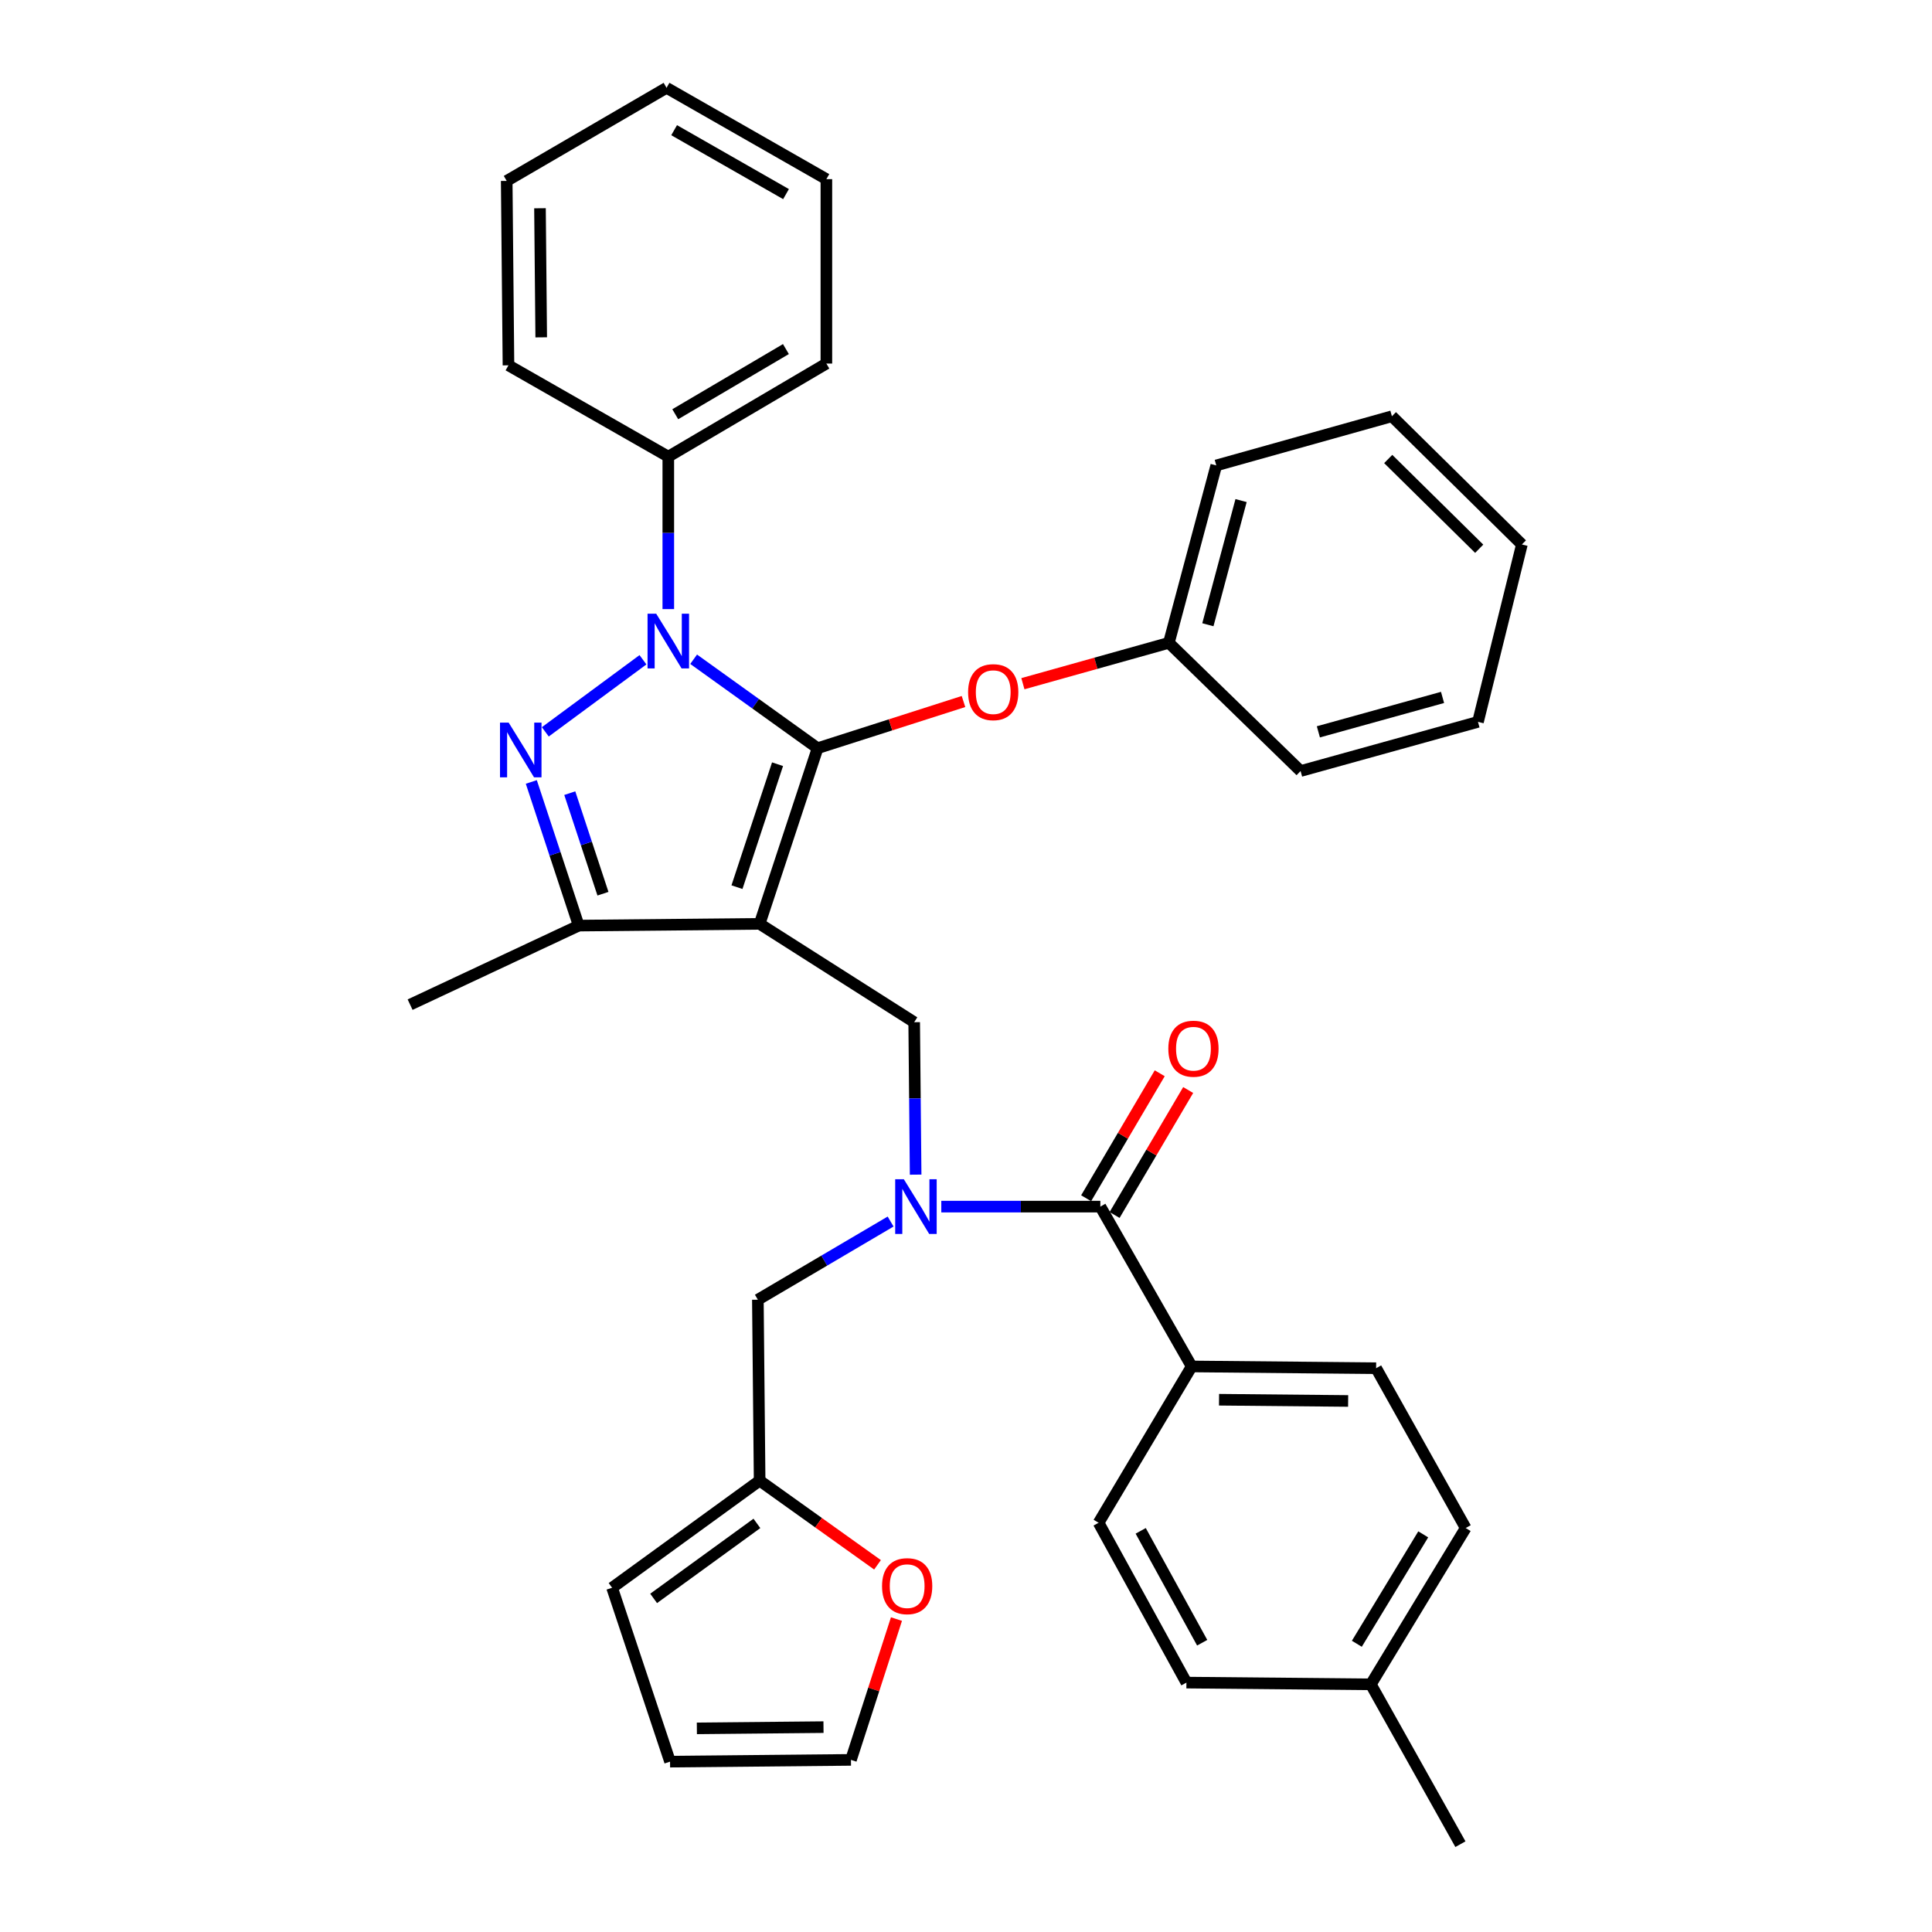 <?xml version='1.0' encoding='iso-8859-1'?>
<svg version='1.1' baseProfile='full'
              xmlns='http://www.w3.org/2000/svg'
                      xmlns:rdkit='http://www.rdkit.org/xml'
                      xmlns:xlink='http://www.w3.org/1999/xlink'
                  xml:space='preserve'
width='1000px' height='1000px' viewBox='0 0 1000 1000'>
<!-- END OF HEADER -->
<rect style='opacity:1.0;fill:#FFFFFF;stroke:none' width='1000' height='1000' x='0' y='0'> </rect>
<path class='bond-0' d='M 473.179,529.09 L 393.183,478.183' style='fill:none;fill-rule:evenodd;stroke:#000000;stroke-width:6px;stroke-linecap:butt;stroke-linejoin:miter;stroke-opacity:1' />
<path class='bond-1' d='M 473.179,529.09 L 473.556,568.543' style='fill:none;fill-rule:evenodd;stroke:#000000;stroke-width:6px;stroke-linecap:butt;stroke-linejoin:miter;stroke-opacity:1' />
<path class='bond-1' d='M 473.556,568.543 L 473.933,607.996' style='fill:none;fill-rule:evenodd;stroke:#0000FF;stroke-width:6px;stroke-linecap:butt;stroke-linejoin:miter;stroke-opacity:1' />
<path class='bond-2' d='M 616.814,707.274 L 712.277,708.185' style='fill:none;fill-rule:evenodd;stroke:#000000;stroke-width:6px;stroke-linecap:butt;stroke-linejoin:miter;stroke-opacity:1' />
<path class='bond-2' d='M 630.971,724.499 L 697.794,725.137' style='fill:none;fill-rule:evenodd;stroke:#000000;stroke-width:6px;stroke-linecap:butt;stroke-linejoin:miter;stroke-opacity:1' />
<path class='bond-3' d='M 616.814,707.274 L 568.632,788.182' style='fill:none;fill-rule:evenodd;stroke:#000000;stroke-width:6px;stroke-linecap:butt;stroke-linejoin:miter;stroke-opacity:1' />
<path class='bond-4' d='M 616.814,707.274 L 569.544,624.543' style='fill:none;fill-rule:evenodd;stroke:#000000;stroke-width:6px;stroke-linecap:butt;stroke-linejoin:miter;stroke-opacity:1' />
<path class='bond-5' d='M 487.217,624.543 L 528.38,624.543' style='fill:none;fill-rule:evenodd;stroke:#0000FF;stroke-width:6px;stroke-linecap:butt;stroke-linejoin:miter;stroke-opacity:1' />
<path class='bond-5' d='M 528.38,624.543 L 569.544,624.543' style='fill:none;fill-rule:evenodd;stroke:#000000;stroke-width:6px;stroke-linecap:butt;stroke-linejoin:miter;stroke-opacity:1' />
<path class='bond-6' d='M 460.977,632.265 L 426.624,652.495' style='fill:none;fill-rule:evenodd;stroke:#0000FF;stroke-width:6px;stroke-linecap:butt;stroke-linejoin:miter;stroke-opacity:1' />
<path class='bond-6' d='M 426.624,652.495 L 392.271,672.725' style='fill:none;fill-rule:evenodd;stroke:#000000;stroke-width:6px;stroke-linecap:butt;stroke-linejoin:miter;stroke-opacity:1' />
<path class='bond-7' d='M 576.907,628.878 L 595.953,596.536' style='fill:none;fill-rule:evenodd;stroke:#000000;stroke-width:6px;stroke-linecap:butt;stroke-linejoin:miter;stroke-opacity:1' />
<path class='bond-7' d='M 595.953,596.536 L 614.999,564.193' style='fill:none;fill-rule:evenodd;stroke:#FF0000;stroke-width:6px;stroke-linecap:butt;stroke-linejoin:miter;stroke-opacity:1' />
<path class='bond-7' d='M 562.181,620.207 L 581.227,587.864' style='fill:none;fill-rule:evenodd;stroke:#000000;stroke-width:6px;stroke-linecap:butt;stroke-linejoin:miter;stroke-opacity:1' />
<path class='bond-7' d='M 581.227,587.864 L 600.273,555.521' style='fill:none;fill-rule:evenodd;stroke:#FF0000;stroke-width:6px;stroke-linecap:butt;stroke-linejoin:miter;stroke-opacity:1' />
<path class='bond-8' d='M 712.277,708.185 L 758.636,790.906' style='fill:none;fill-rule:evenodd;stroke:#000000;stroke-width:6px;stroke-linecap:butt;stroke-linejoin:miter;stroke-opacity:1' />
<path class='bond-9' d='M 568.632,788.182 L 614.09,870.913' style='fill:none;fill-rule:evenodd;stroke:#000000;stroke-width:6px;stroke-linecap:butt;stroke-linejoin:miter;stroke-opacity:1' />
<path class='bond-9' d='M 590.428,792.362 L 622.248,850.274' style='fill:none;fill-rule:evenodd;stroke:#000000;stroke-width:6px;stroke-linecap:butt;stroke-linejoin:miter;stroke-opacity:1' />
<path class='bond-10' d='M 359.03,341.227 L 391.107,364.248' style='fill:none;fill-rule:evenodd;stroke:#0000FF;stroke-width:6px;stroke-linecap:butt;stroke-linejoin:miter;stroke-opacity:1' />
<path class='bond-10' d='M 391.107,364.248 L 423.184,387.268' style='fill:none;fill-rule:evenodd;stroke:#000000;stroke-width:6px;stroke-linecap:butt;stroke-linejoin:miter;stroke-opacity:1' />
<path class='bond-11' d='M 332.799,341.492 L 282.248,378.802' style='fill:none;fill-rule:evenodd;stroke:#0000FF;stroke-width:6px;stroke-linecap:butt;stroke-linejoin:miter;stroke-opacity:1' />
<path class='bond-12' d='M 345.912,315.267 L 345.912,275.814' style='fill:none;fill-rule:evenodd;stroke:#0000FF;stroke-width:6px;stroke-linecap:butt;stroke-linejoin:miter;stroke-opacity:1' />
<path class='bond-12' d='M 345.912,275.814 L 345.912,236.36' style='fill:none;fill-rule:evenodd;stroke:#000000;stroke-width:6px;stroke-linecap:butt;stroke-linejoin:miter;stroke-opacity:1' />
<path class='bond-13' d='M 423.184,387.268 L 460.943,375.185' style='fill:none;fill-rule:evenodd;stroke:#000000;stroke-width:6px;stroke-linecap:butt;stroke-linejoin:miter;stroke-opacity:1' />
<path class='bond-13' d='M 460.943,375.185 L 498.703,363.102' style='fill:none;fill-rule:evenodd;stroke:#FF0000;stroke-width:6px;stroke-linecap:butt;stroke-linejoin:miter;stroke-opacity:1' />
<path class='bond-14' d='M 423.184,387.268 L 393.183,478.183' style='fill:none;fill-rule:evenodd;stroke:#000000;stroke-width:6px;stroke-linecap:butt;stroke-linejoin:miter;stroke-opacity:1' />
<path class='bond-14' d='M 402.455,395.55 L 381.454,459.19' style='fill:none;fill-rule:evenodd;stroke:#000000;stroke-width:6px;stroke-linecap:butt;stroke-linejoin:miter;stroke-opacity:1' />
<path class='bond-15' d='M 393.183,478.183 L 299.543,479.094' style='fill:none;fill-rule:evenodd;stroke:#000000;stroke-width:6px;stroke-linecap:butt;stroke-linejoin:miter;stroke-opacity:1' />
<path class='bond-16' d='M 299.543,479.094 L 212.274,520.004' style='fill:none;fill-rule:evenodd;stroke:#000000;stroke-width:6px;stroke-linecap:butt;stroke-linejoin:miter;stroke-opacity:1' />
<path class='bond-17' d='M 299.543,479.094 L 287.274,441.913' style='fill:none;fill-rule:evenodd;stroke:#000000;stroke-width:6px;stroke-linecap:butt;stroke-linejoin:miter;stroke-opacity:1' />
<path class='bond-17' d='M 287.274,441.913 L 275.005,404.733' style='fill:none;fill-rule:evenodd;stroke:#0000FF;stroke-width:6px;stroke-linecap:butt;stroke-linejoin:miter;stroke-opacity:1' />
<path class='bond-17' d='M 312.091,462.585 L 303.502,436.558' style='fill:none;fill-rule:evenodd;stroke:#000000;stroke-width:6px;stroke-linecap:butt;stroke-linejoin:miter;stroke-opacity:1' />
<path class='bond-17' d='M 303.502,436.558 L 294.914,410.532' style='fill:none;fill-rule:evenodd;stroke:#0000FF;stroke-width:6px;stroke-linecap:butt;stroke-linejoin:miter;stroke-opacity:1' />
<path class='bond-18' d='M 393.183,766.364 L 423.69,788.155' style='fill:none;fill-rule:evenodd;stroke:#000000;stroke-width:6px;stroke-linecap:butt;stroke-linejoin:miter;stroke-opacity:1' />
<path class='bond-18' d='M 423.69,788.155 L 454.197,809.946' style='fill:none;fill-rule:evenodd;stroke:#FF0000;stroke-width:6px;stroke-linecap:butt;stroke-linejoin:miter;stroke-opacity:1' />
<path class='bond-19' d='M 393.183,766.364 L 316.822,821.819' style='fill:none;fill-rule:evenodd;stroke:#000000;stroke-width:6px;stroke-linecap:butt;stroke-linejoin:miter;stroke-opacity:1' />
<path class='bond-19' d='M 391.771,788.51 L 338.318,827.328' style='fill:none;fill-rule:evenodd;stroke:#000000;stroke-width:6px;stroke-linecap:butt;stroke-linejoin:miter;stroke-opacity:1' />
<path class='bond-20' d='M 393.183,766.364 L 392.271,672.725' style='fill:none;fill-rule:evenodd;stroke:#000000;stroke-width:6px;stroke-linecap:butt;stroke-linejoin:miter;stroke-opacity:1' />
<path class='bond-21' d='M 464.008,838.032 L 452.231,874.472' style='fill:none;fill-rule:evenodd;stroke:#FF0000;stroke-width:6px;stroke-linecap:butt;stroke-linejoin:miter;stroke-opacity:1' />
<path class='bond-21' d='M 452.231,874.472 L 440.453,910.911' style='fill:none;fill-rule:evenodd;stroke:#000000;stroke-width:6px;stroke-linecap:butt;stroke-linejoin:miter;stroke-opacity:1' />
<path class='bond-22' d='M 316.822,821.819 L 346.814,911.822' style='fill:none;fill-rule:evenodd;stroke:#000000;stroke-width:6px;stroke-linecap:butt;stroke-linejoin:miter;stroke-opacity:1' />
<path class='bond-23' d='M 440.453,910.911 L 346.814,911.822' style='fill:none;fill-rule:evenodd;stroke:#000000;stroke-width:6px;stroke-linecap:butt;stroke-linejoin:miter;stroke-opacity:1' />
<path class='bond-23' d='M 426.241,893.959 L 360.694,894.597' style='fill:none;fill-rule:evenodd;stroke:#000000;stroke-width:6px;stroke-linecap:butt;stroke-linejoin:miter;stroke-opacity:1' />
<path class='bond-24' d='M 529.449,353.878 L 567.227,343.301' style='fill:none;fill-rule:evenodd;stroke:#FF0000;stroke-width:6px;stroke-linecap:butt;stroke-linejoin:miter;stroke-opacity:1' />
<path class='bond-24' d='M 567.227,343.301 L 605.004,332.725' style='fill:none;fill-rule:evenodd;stroke:#000000;stroke-width:6px;stroke-linecap:butt;stroke-linejoin:miter;stroke-opacity:1' />
<path class='bond-25' d='M 629.546,240.908 L 605.004,332.725' style='fill:none;fill-rule:evenodd;stroke:#000000;stroke-width:6px;stroke-linecap:butt;stroke-linejoin:miter;stroke-opacity:1' />
<path class='bond-25' d='M 642.374,259.093 L 625.195,323.365' style='fill:none;fill-rule:evenodd;stroke:#000000;stroke-width:6px;stroke-linecap:butt;stroke-linejoin:miter;stroke-opacity:1' />
<path class='bond-26' d='M 629.546,240.908 L 720.451,215.455' style='fill:none;fill-rule:evenodd;stroke:#000000;stroke-width:6px;stroke-linecap:butt;stroke-linejoin:miter;stroke-opacity:1' />
<path class='bond-27' d='M 605.004,332.725 L 673.181,399.088' style='fill:none;fill-rule:evenodd;stroke:#000000;stroke-width:6px;stroke-linecap:butt;stroke-linejoin:miter;stroke-opacity:1' />
<path class='bond-28' d='M 720.451,215.455 L 787.726,281.818' style='fill:none;fill-rule:evenodd;stroke:#000000;stroke-width:6px;stroke-linecap:butt;stroke-linejoin:miter;stroke-opacity:1' />
<path class='bond-28' d='M 718.541,237.575 L 765.634,284.029' style='fill:none;fill-rule:evenodd;stroke:#000000;stroke-width:6px;stroke-linecap:butt;stroke-linejoin:miter;stroke-opacity:1' />
<path class='bond-29' d='M 345.912,236.36 L 427.731,188.178' style='fill:none;fill-rule:evenodd;stroke:#000000;stroke-width:6px;stroke-linecap:butt;stroke-linejoin:miter;stroke-opacity:1' />
<path class='bond-29' d='M 349.513,214.407 L 406.787,180.68' style='fill:none;fill-rule:evenodd;stroke:#000000;stroke-width:6px;stroke-linecap:butt;stroke-linejoin:miter;stroke-opacity:1' />
<path class='bond-30' d='M 345.912,236.36 L 263.181,189.09' style='fill:none;fill-rule:evenodd;stroke:#000000;stroke-width:6px;stroke-linecap:butt;stroke-linejoin:miter;stroke-opacity:1' />
<path class='bond-31' d='M 427.731,188.178 L 427.731,92.725' style='fill:none;fill-rule:evenodd;stroke:#000000;stroke-width:6px;stroke-linecap:butt;stroke-linejoin:miter;stroke-opacity:1' />
<path class='bond-32' d='M 427.731,92.725 L 345.001,45.455' style='fill:none;fill-rule:evenodd;stroke:#000000;stroke-width:6px;stroke-linecap:butt;stroke-linejoin:miter;stroke-opacity:1' />
<path class='bond-32' d='M 406.844,100.473 L 348.932,67.383' style='fill:none;fill-rule:evenodd;stroke:#000000;stroke-width:6px;stroke-linecap:butt;stroke-linejoin:miter;stroke-opacity:1' />
<path class='bond-33' d='M 345.001,45.455 L 262.27,93.637' style='fill:none;fill-rule:evenodd;stroke:#000000;stroke-width:6px;stroke-linecap:butt;stroke-linejoin:miter;stroke-opacity:1' />
<path class='bond-34' d='M 262.27,93.637 L 263.181,189.09' style='fill:none;fill-rule:evenodd;stroke:#000000;stroke-width:6px;stroke-linecap:butt;stroke-linejoin:miter;stroke-opacity:1' />
<path class='bond-34' d='M 279.495,107.791 L 280.133,174.609' style='fill:none;fill-rule:evenodd;stroke:#000000;stroke-width:6px;stroke-linecap:butt;stroke-linejoin:miter;stroke-opacity:1' />
<path class='bond-35' d='M 787.726,281.818 L 764.997,373.635' style='fill:none;fill-rule:evenodd;stroke:#000000;stroke-width:6px;stroke-linecap:butt;stroke-linejoin:miter;stroke-opacity:1' />
<path class='bond-36' d='M 673.181,399.088 L 764.997,373.635' style='fill:none;fill-rule:evenodd;stroke:#000000;stroke-width:6px;stroke-linecap:butt;stroke-linejoin:miter;stroke-opacity:1' />
<path class='bond-36' d='M 682.388,378.802 L 746.659,360.984' style='fill:none;fill-rule:evenodd;stroke:#000000;stroke-width:6px;stroke-linecap:butt;stroke-linejoin:miter;stroke-opacity:1' />
<path class='bond-37' d='M 614.09,870.913 L 709.543,871.815' style='fill:none;fill-rule:evenodd;stroke:#000000;stroke-width:6px;stroke-linecap:butt;stroke-linejoin:miter;stroke-opacity:1' />
<path class='bond-38' d='M 758.636,790.906 L 709.543,871.815' style='fill:none;fill-rule:evenodd;stroke:#000000;stroke-width:6px;stroke-linecap:butt;stroke-linejoin:miter;stroke-opacity:1' />
<path class='bond-38' d='M 736.662,794.178 L 702.297,850.813' style='fill:none;fill-rule:evenodd;stroke:#000000;stroke-width:6px;stroke-linecap:butt;stroke-linejoin:miter;stroke-opacity:1' />
<path class='bond-39' d='M 709.543,871.815 L 755.911,954.545' style='fill:none;fill-rule:evenodd;stroke:#000000;stroke-width:6px;stroke-linecap:butt;stroke-linejoin:miter;stroke-opacity:1' />
<path  class='atom-2' d='M 467.831 610.383
L 477.111 625.383
Q 478.031 626.863, 479.511 629.543
Q 480.991 632.223, 481.071 632.383
L 481.071 610.383
L 484.831 610.383
L 484.831 638.703
L 480.951 638.703
L 470.991 622.303
Q 469.831 620.383, 468.591 618.183
Q 467.391 615.983, 467.031 615.303
L 467.031 638.703
L 463.351 638.703
L 463.351 610.383
L 467.831 610.383
' fill='#0000FF'/>
<path  class='atom-4' d='M 604.726 542.803
Q 604.726 536.003, 608.086 532.203
Q 611.446 528.403, 617.726 528.403
Q 624.006 528.403, 627.366 532.203
Q 630.726 536.003, 630.726 542.803
Q 630.726 549.683, 627.326 553.603
Q 623.926 557.483, 617.726 557.483
Q 611.486 557.483, 608.086 553.603
Q 604.726 549.723, 604.726 542.803
M 617.726 554.283
Q 622.046 554.283, 624.366 551.403
Q 626.726 548.483, 626.726 542.803
Q 626.726 537.243, 624.366 534.443
Q 622.046 531.603, 617.726 531.603
Q 613.406 531.603, 611.046 534.403
Q 608.726 537.203, 608.726 542.803
Q 608.726 548.523, 611.046 551.403
Q 613.406 554.283, 617.726 554.283
' fill='#FF0000'/>
<path  class='atom-7' d='M 339.652 317.653
L 348.932 332.653
Q 349.852 334.133, 351.332 336.813
Q 352.812 339.493, 352.892 339.653
L 352.892 317.653
L 356.652 317.653
L 356.652 345.973
L 352.772 345.973
L 342.812 329.573
Q 341.652 327.653, 340.412 325.453
Q 339.212 323.253, 338.852 322.573
L 338.852 345.973
L 335.172 345.973
L 335.172 317.653
L 339.652 317.653
' fill='#0000FF'/>
<path  class='atom-11' d='M 263.282 374.019
L 272.562 389.019
Q 273.482 390.499, 274.962 393.179
Q 276.442 395.859, 276.522 396.019
L 276.522 374.019
L 280.282 374.019
L 280.282 402.339
L 276.402 402.339
L 266.442 385.939
Q 265.282 384.019, 264.042 381.819
Q 262.842 379.619, 262.482 378.939
L 262.482 402.339
L 258.802 402.339
L 258.802 374.019
L 263.282 374.019
' fill='#0000FF'/>
<path  class='atom-13' d='M 456.543 820.988
Q 456.543 814.188, 459.903 810.388
Q 463.263 806.588, 469.543 806.588
Q 475.823 806.588, 479.183 810.388
Q 482.543 814.188, 482.543 820.988
Q 482.543 827.868, 479.143 831.788
Q 475.743 835.668, 469.543 835.668
Q 463.303 835.668, 459.903 831.788
Q 456.543 827.908, 456.543 820.988
M 469.543 832.468
Q 473.863 832.468, 476.183 829.588
Q 478.543 826.668, 478.543 820.988
Q 478.543 815.428, 476.183 812.628
Q 473.863 809.788, 469.543 809.788
Q 465.223 809.788, 462.863 812.588
Q 460.543 815.388, 460.543 820.988
Q 460.543 826.708, 462.863 829.588
Q 465.223 832.468, 469.543 832.468
' fill='#FF0000'/>
<path  class='atom-16' d='M 501.089 358.258
Q 501.089 351.458, 504.449 347.658
Q 507.809 343.858, 514.089 343.858
Q 520.369 343.858, 523.729 347.658
Q 527.089 351.458, 527.089 358.258
Q 527.089 365.138, 523.689 369.058
Q 520.289 372.938, 514.089 372.938
Q 507.849 372.938, 504.449 369.058
Q 501.089 365.178, 501.089 358.258
M 514.089 369.738
Q 518.409 369.738, 520.729 366.858
Q 523.089 363.938, 523.089 358.258
Q 523.089 352.698, 520.729 349.898
Q 518.409 347.058, 514.089 347.058
Q 509.769 347.058, 507.409 349.858
Q 505.089 352.658, 505.089 358.258
Q 505.089 363.978, 507.409 366.858
Q 509.769 369.738, 514.089 369.738
' fill='#FF0000'/>
</svg>
